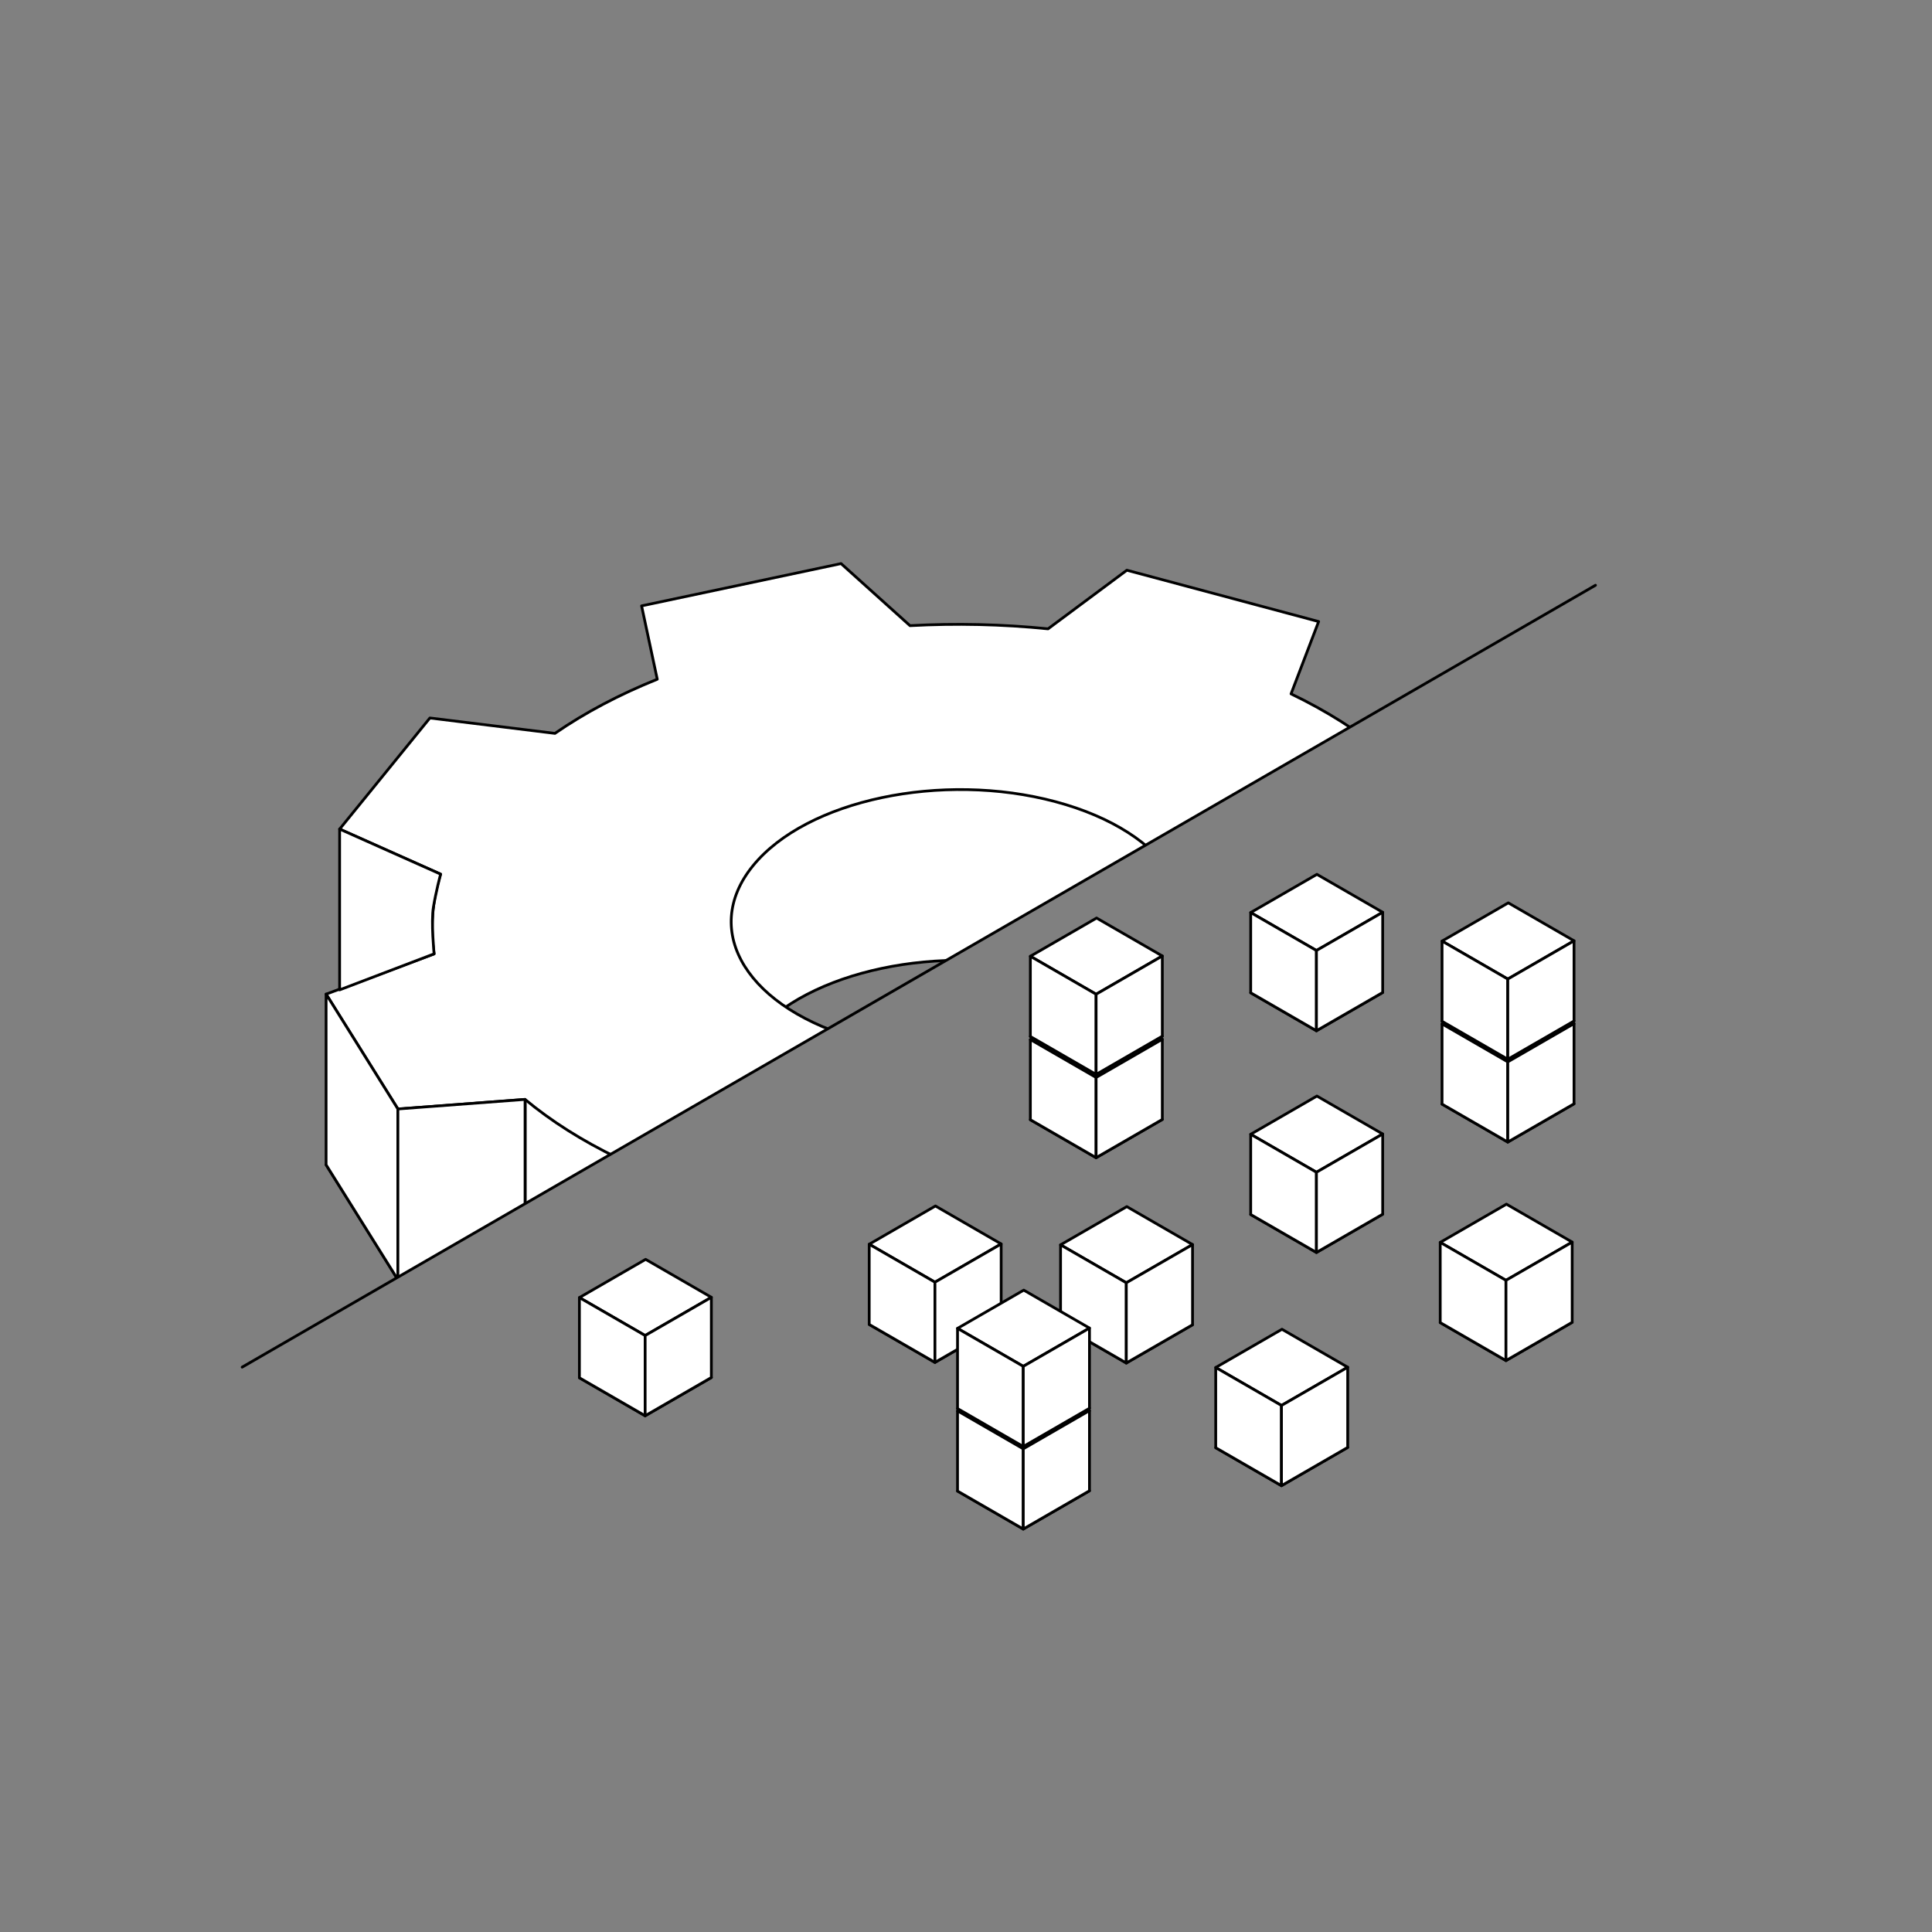 <?xml version="1.0" encoding="UTF-8"?><svg id="d" xmlns="http://www.w3.org/2000/svg" xmlns:xlink="http://www.w3.org/1999/xlink" viewBox="0 0 700 700"><rect x="0" y="0" width="700" height="700" fill="#808080" stroke="none"/><defs><style>.h,.i{fill:none;}.j,.i,.k{stroke:#000;stroke-linecap:round;stroke-linejoin:round;}.j,.l,.k,.m{fill:#fff;}.k,.m{fill-rule:evenodd;}.n{clip-path:url(#e);}</style><clipPath id="e"><polygon class="h" points="663.06 163.28 39.11 523.52 -221.11 317.26 437.99 -63.27 663.06 163.28"/></clipPath></defs><g class="n"><g><path class="k" d="M201.09,327.55c10.92-7.54,23.41-14.11,37.05-19.6l-5.68-26.58,72.27-15.32,25.58,13.06c16.51-.89,31.98-.36,48.67,1.33l29.31-12,69.49,18.6-10,26.2c12.98,6.25,24.26,13.42,33.68,21.25l46.08-3.47,26.01,41.62-39.13,14.59c1.43,9.53,.69,19.24-2.35,28.89l36.59,16.33-32.71,40.26-45.31-5.58c-10.93,7.54-23.42,14.11-37.06,19.6l5.68,26.58-72.27,15.32-24.99-22.49c-16.51,.89-33.32,.54-50.01-1.15l-28.56,21.24-69.49-18.59,10-26.2c-12.98-6.25-24.26-13.42-33.68-21.25l-46.08,3.47-26.01-41.62,39.13-14.59c-1.43-9.53-.69-19.24,2.35-28.88l-36.59-16.33,32.71-40.26,45.32,5.58h0Zm71.7,48.01c-19.38,23.85-1.72,52.12,39.46,63.13,41.17,11.02,90.26,.61,109.64-23.24,19.38-23.85,1.72-52.12-39.46-63.13-41.17-11.02-90.26-.61-109.64,23.24Z"/><rect class="j" x="190.28" y="397.12" width="40.28" height="73.89"/><path class="k" d="M201.09,265.7c10.92-7.54,23.41-14.11,37.05-19.6l-5.68-26.58,72.27-15.32,24.98,22.49c16.51-.89,33.33-.54,50.02,1.15l28.55-21.24,69.49,18.6-10,26.2c12.98,6.25,24.26,13.42,33.68,21.25l46.08-3.47,26.01,41.62-39.13,14.59c1.43,9.53,.69,19.24-2.35,28.89l36.59,16.33-32.71,40.26-45.31-5.58c-10.93,7.54-23.42,14.11-37.06,19.6l5.68,26.58-72.27,15.32-24.99-22.49c-16.51,.89-33.32,.54-50.01-1.15l-28.56,21.24-69.49-18.59,10-26.2c-12.98-6.25-24.26-13.42-33.68-21.25l-46.08,3.47-26.01-41.62,39.13-14.59c-1.43-9.53-.69-19.24,2.35-28.88l-36.59-16.33,32.71-40.26,45.32,5.58h0Zm71.7,48.01c-19.38,23.85-1.72,52.12,39.46,63.13,41.17,11.02,90.26,.61,109.64-23.24,19.38-23.85,1.72-52.12-39.46-63.13-41.17-11.02-90.26-.61-109.64,23.24Z"/><polygon class="k" points="118.15 422.03 118.15 360.18 144.16 401.8 144.16 463.65 118.15 422.03"/><polygon class="k" points="144.16 401.8 190.24 398.33 190.24 460.17 144.16 463.65 144.16 401.8"/><g><polygon class="m" points="213.92 445.78 213.92 507.63 283.41 526.22 283.41 464.38 213.92 445.78"/><polygon class="i" points="213.92 445.78 213.92 507.63 283.41 526.22 283.41 464.38 213.92 445.78"/></g><g><polygon class="m" points="459.24 513.3 459.24 451.45 386.97 466.77 386.97 528.62 459.24 513.3"/><polygon class="i" points="459.24 513.3 459.24 451.45 386.97 466.77 386.97 528.62 459.24 513.3"/></g><g><polygon class="m" points="490.62 405.27 490.62 467.12 535.93 472.7 535.93 410.86 490.62 405.27"/><polygon class="i" points="490.62 405.27 490.62 467.12 535.93 472.7 535.93 410.86 490.62 405.27"/></g><g><polygon class="m" points="568.64 370.6 568.64 432.44 535.93 472.7 535.93 410.86 568.64 370.6"/><polygon class="i" points="568.64 370.6 568.64 432.44 535.93 472.7 535.93 410.86 568.64 370.6"/></g><g><path class="m" d="M573.54,310.79v61.85l-4.9,1.83v-3.87l-36.59-16.33s1.89-5.72,2.88-14.83c.99-9.1-.53-14.06-.53-14.06l39.13-14.59Z"/><path class="i" d="M573.54,310.79v61.85l-4.9,1.83v-3.87l-36.59-16.33s1.89-5.72,2.88-14.83c.99-9.1-.53-14.06-.53-14.06l39.13-14.59Z"/></g><path class="k" d="M123.05,300.38v58.27l34.23-13.05s-1.13-11.52-.25-16.91,2.6-11.98,2.6-11.98l-36.59-16.33Z"/></g></g><line class="j" x1="87.74" y1="495.34" x2="578.07" y2="212.05"/><g><g><polygon class="l" points="257.74 499.1 233.75 512.96 209.93 499.2 233.74 483.89 257.74 499.1"/><polygon class="i" points="257.74 499.1 233.75 512.96 209.93 499.2 233.74 483.89 257.74 499.1"/></g><g><polygon class="l" points="257.74 470.04 233.75 483.89 209.93 470.14 233.92 456.29 257.74 470.04"/><polygon class="i" points="257.74 470.04 233.75 483.89 209.93 470.14 233.92 456.29 257.74 470.04"/></g><g><polygon class="l" points="209.93 470.14 209.93 499.2 233.75 512.96 233.75 483.89 209.93 470.14"/><polygon class="i" points="209.93 470.14 209.93 499.2 233.75 512.96 233.75 483.89 209.93 470.14"/></g><g><polygon class="l" points="233.75 483.89 233.75 512.96 257.74 499.1 257.74 470.04 233.75 483.89"/><polygon class="i" points="233.75 483.89 233.75 512.96 257.74 499.1 257.74 470.04 233.75 483.89"/></g></g><g><g><polygon class="l" points="362.74 479.77 338.75 493.62 314.93 479.87 338.74 464.55 362.74 479.77"/><polygon class="i" points="362.74 479.77 338.75 493.62 314.93 479.87 338.74 464.55 362.74 479.77"/></g><g><polygon class="l" points="362.74 450.71 338.75 464.56 314.93 450.81 338.92 436.95 362.74 450.71"/><polygon class="i" points="362.74 450.71 338.75 464.56 314.93 450.81 338.92 436.95 362.74 450.71"/></g><g><polygon class="l" points="314.93 450.81 314.93 479.87 338.75 493.62 338.75 464.56 314.93 450.81"/><polygon class="i" points="314.93 450.81 314.93 479.87 338.75 493.62 338.75 464.56 314.93 450.81"/></g><g><polygon class="l" points="338.75 464.56 338.75 493.62 362.74 479.77 362.74 450.71 338.75 464.56"/><polygon class="i" points="338.75 464.56 338.75 493.62 362.74 479.77 362.74 450.71 338.75 464.56"/></g></g><g><g><polygon class="l" points="432.08 479.99 408.08 493.84 384.26 480.09 408.07 464.78 432.08 479.99"/><polygon class="i" points="432.08 479.99 408.08 493.84 384.26 480.09 408.07 464.78 432.08 479.99"/></g><g><polygon class="l" points="432.08 450.93 408.08 464.78 384.26 451.03 408.26 437.18 432.08 450.93"/><polygon class="i" points="432.08 450.93 408.08 464.78 384.26 451.03 408.26 437.18 432.08 450.93"/></g><g><polygon class="l" points="384.26 451.03 384.26 480.09 408.08 493.84 408.08 464.78 384.26 451.03"/><polygon class="i" points="384.26 451.03 384.26 480.09 408.08 493.84 408.08 464.78 384.26 451.03"/></g><g><polygon class="l" points="408.08 464.78 408.08 493.84 432.08 479.99 432.08 450.93 408.08 464.78"/><polygon class="i" points="408.08 464.78 408.08 493.84 432.08 479.99 432.08 450.93 408.08 464.78"/></g></g><g><g><polygon class="l" points="394.74 540.14 370.75 554 346.93 540.24 370.74 524.93 394.74 540.14"/><polygon class="i" points="394.74 540.14 370.75 554 346.93 540.24 370.74 524.93 394.74 540.14"/></g><g><polygon class="l" points="394.74 511.08 370.75 524.94 346.93 511.18 370.92 497.33 394.74 511.08"/><polygon class="i" points="394.74 511.08 370.75 524.94 346.93 511.18 370.92 497.33 394.74 511.08"/></g><g><polygon class="l" points="346.93 511.18 346.93 540.24 370.75 554 370.75 524.94 346.93 511.18"/><polygon class="i" points="346.93 511.18 346.93 540.24 370.75 554 370.75 524.94 346.93 511.18"/></g><g><polygon class="l" points="370.75 524.94 370.75 554 394.74 540.14 394.74 511.08 370.75 524.94"/><polygon class="i" points="370.75 524.94 370.75 554 394.74 540.14 394.74 511.08 370.75 524.94"/></g></g><g><g><polygon class="l" points="488.3 524.43 464.3 538.29 440.48 524.54 464.3 509.22 488.3 524.43"/><polygon class="i" points="488.3 524.43 464.3 538.29 440.48 524.54 464.3 509.22 488.3 524.43"/></g><g><polygon class="l" points="488.3 495.37 464.3 509.23 440.48 495.47 464.48 481.62 488.3 495.37"/><polygon class="i" points="488.3 495.37 464.3 509.23 440.48 495.47 464.48 481.62 488.3 495.37"/></g><g><polygon class="l" points="440.48 495.47 440.48 524.54 464.3 538.29 464.3 509.23 440.48 495.47"/><polygon class="i" points="440.48 495.47 440.48 524.54 464.3 538.29 464.3 509.23 440.48 495.47"/></g><g><polygon class="l" points="464.3 509.23 464.3 538.29 488.3 524.43 488.3 495.37 464.3 509.23"/><polygon class="i" points="464.3 509.23 464.3 538.29 488.3 524.43 488.3 495.37 464.3 509.23"/></g></g><g><g><polygon class="l" points="569.63 479.1 545.64 492.96 521.82 479.2 545.63 463.89 569.63 479.1"/><polygon class="i" points="569.63 479.1 545.64 492.96 521.82 479.2 545.63 463.89 569.63 479.1"/></g><g><polygon class="l" points="569.63 450.04 545.64 463.89 521.82 450.14 545.81 436.29 569.63 450.04"/><polygon class="i" points="569.63 450.04 545.64 463.89 521.82 450.14 545.81 436.29 569.63 450.04"/></g><g><polygon class="l" points="521.82 450.14 521.82 479.2 545.64 492.96 545.64 463.89 521.82 450.14"/><polygon class="i" points="521.82 450.14 521.82 479.2 545.64 492.96 545.64 463.89 521.82 450.14"/></g><g><polygon class="l" points="545.64 463.89 545.64 492.96 569.63 479.1 569.63 450.04 545.64 463.89"/><polygon class="i" points="545.64 463.89 545.64 492.96 569.63 479.1 569.63 450.04 545.64 463.89"/></g></g><g><g><polygon class="l" points="500.97 439.93 476.97 453.79 453.15 440.04 476.96 424.72 500.97 439.93"/><polygon class="i" points="500.97 439.93 476.97 453.79 453.15 440.04 476.96 424.72 500.97 439.93"/></g><g><polygon class="l" points="500.97 410.87 476.97 424.73 453.15 410.97 477.14 397.12 500.97 410.87"/><polygon class="i" points="500.97 410.87 476.97 424.73 453.15 410.97 477.14 397.12 500.97 410.87"/></g><g><polygon class="l" points="453.15 410.97 453.15 440.04 476.97 453.79 476.97 424.73 453.15 410.97"/><polygon class="i" points="453.15 410.97 453.15 440.04 476.97 453.79 476.97 424.73 453.15 410.97"/></g><g><polygon class="l" points="476.97 424.73 476.97 453.79 500.97 439.93 500.97 410.87 476.97 424.73"/><polygon class="i" points="476.97 424.73 476.97 453.79 500.97 439.93 500.97 410.87 476.97 424.73"/></g></g><g><g><polygon class="l" points="500.97 359.6 476.97 373.46 453.15 359.7 476.96 344.39 500.97 359.6"/><polygon class="i" points="500.97 359.6 476.97 373.46 453.15 359.7 476.96 344.39 500.97 359.6"/></g><g><polygon class="l" points="500.97 330.54 476.97 344.39 453.15 330.64 477.14 316.79 500.97 330.54"/><polygon class="i" points="500.97 330.54 476.97 344.39 453.15 330.64 477.14 316.79 500.97 330.54"/></g><g><polygon class="l" points="453.15 330.64 453.15 359.7 476.97 373.46 476.97 344.39 453.15 330.64"/><polygon class="i" points="453.15 330.64 453.15 359.7 476.97 373.46 476.97 344.39 453.15 330.64"/></g><g><polygon class="l" points="476.97 344.39 476.97 373.46 500.97 359.6 500.97 330.54 476.97 344.39"/><polygon class="i" points="476.97 344.39 476.97 373.46 500.97 359.6 500.97 330.54 476.97 344.39"/></g></g><g><g><polygon class="l" points="570.3 399.93 546.3 413.79 522.48 400.04 546.3 384.72 570.3 399.93"/><polygon class="i" points="570.3 399.93 546.3 413.79 522.48 400.04 546.3 384.72 570.3 399.93"/></g><g><polygon class="l" points="570.3 370.87 546.3 384.73 522.48 370.97 546.48 357.12 570.3 370.87"/><polygon class="i" points="570.3 370.87 546.3 384.73 522.48 370.97 546.48 357.12 570.3 370.87"/></g><g><polygon class="l" points="522.48 370.97 522.48 400.04 546.3 413.79 546.3 384.73 522.48 370.97"/><polygon class="i" points="522.48 370.97 522.48 400.04 546.3 413.79 546.3 384.73 522.48 370.97"/></g><g><polygon class="l" points="546.3 384.73 546.3 413.79 570.3 399.93 570.3 370.87 546.3 384.73"/><polygon class="i" points="546.3 384.73 546.3 413.79 570.3 399.93 570.3 370.87 546.3 384.73"/></g></g><g><g><polygon class="l" points="570.3 369.93 546.3 383.79 522.48 370.04 546.3 354.72 570.3 369.93"/><polygon class="i" points="570.3 369.93 546.3 383.79 522.48 370.04 546.3 354.72 570.3 369.93"/></g><g><polygon class="l" points="570.3 340.87 546.3 354.73 522.48 340.97 546.48 327.12 570.3 340.87"/><polygon class="i" points="570.3 340.87 546.3 354.73 522.48 340.97 546.48 327.12 570.3 340.87"/></g><g><polygon class="l" points="522.48 340.97 522.48 370.04 546.3 383.79 546.3 354.73 522.48 340.97"/><polygon class="i" points="522.48 340.97 522.48 370.04 546.3 383.79 546.3 354.73 522.48 340.97"/></g><g><polygon class="l" points="546.3 354.73 546.3 383.79 570.3 369.93 570.3 340.87 546.3 354.73"/><polygon class="i" points="546.3 354.73 546.3 383.79 570.3 369.93 570.3 340.87 546.3 354.73"/></g></g><g><g><polygon class="l" points="421.13 405.6 397.14 419.46 373.32 405.7 397.13 390.39 421.13 405.6"/><polygon class="i" points="421.13 405.6 397.14 419.46 373.32 405.7 397.13 390.39 421.13 405.6"/></g><g><polygon class="l" points="421.13 376.54 397.14 390.39 373.32 376.64 397.31 362.79 421.13 376.54"/><polygon class="i" points="421.13 376.54 397.14 390.39 373.32 376.64 397.31 362.79 421.13 376.54"/></g><g><polygon class="l" points="373.32 376.64 373.32 405.7 397.14 419.46 397.14 390.39 373.32 376.64"/><polygon class="i" points="373.32 376.64 373.32 405.7 397.14 419.46 397.14 390.39 373.32 376.64"/></g><g><polygon class="l" points="397.14 390.39 397.14 419.46 421.13 405.6 421.13 376.54 397.14 390.39"/><polygon class="i" points="397.14 390.39 397.14 419.46 421.13 405.6 421.13 376.54 397.14 390.39"/></g></g><g><g><polygon class="l" points="421.13 375.43 397.14 389.29 373.32 375.54 397.13 360.22 421.13 375.43"/><polygon class="i" points="421.13 375.43 397.14 389.29 373.32 375.54 397.13 360.22 421.13 375.43"/></g><g><polygon class="l" points="421.13 346.37 397.14 360.23 373.32 346.47 397.31 332.62 421.13 346.37"/><polygon class="i" points="421.13 346.37 397.14 360.23 373.32 346.47 397.31 332.62 421.13 346.37"/></g><g><polygon class="l" points="373.32 346.47 373.32 375.54 397.14 389.29 397.14 360.23 373.32 346.47"/><polygon class="i" points="373.32 346.47 373.32 375.54 397.14 389.29 397.14 360.23 373.32 346.47"/></g><g><polygon class="l" points="397.14 360.23 397.14 389.29 421.13 375.43 421.13 346.37 397.14 360.23"/><polygon class="i" points="397.14 360.23 397.14 389.29 421.13 375.43 421.13 346.37 397.14 360.23"/></g></g><g><g><polygon class="l" points="394.74 510.25 370.75 524.11 346.93 510.35 370.74 495.04 394.74 510.25"/><polygon class="i" points="394.74 510.25 370.75 524.11 346.93 510.35 370.74 495.04 394.74 510.25"/></g><g><polygon class="l" points="394.74 481.19 370.75 495.05 346.93 481.29 370.92 467.44 394.74 481.19"/><polygon class="i" points="394.74 481.19 370.75 495.05 346.93 481.29 370.92 467.44 394.74 481.19"/></g><g><polygon class="l" points="346.93 481.29 346.93 510.35 370.75 524.11 370.75 495.05 346.93 481.29"/><polygon class="i" points="346.93 481.29 346.93 510.35 370.75 524.11 370.75 495.05 346.93 481.29"/></g><g><polygon class="l" points="370.75 495.05 370.75 524.11 394.74 510.25 394.74 481.19 370.75 495.05"/><polygon class="i" points="370.75 495.05 370.75 524.11 394.74 510.25 394.74 481.19 370.75 495.05"/></g></g></svg>